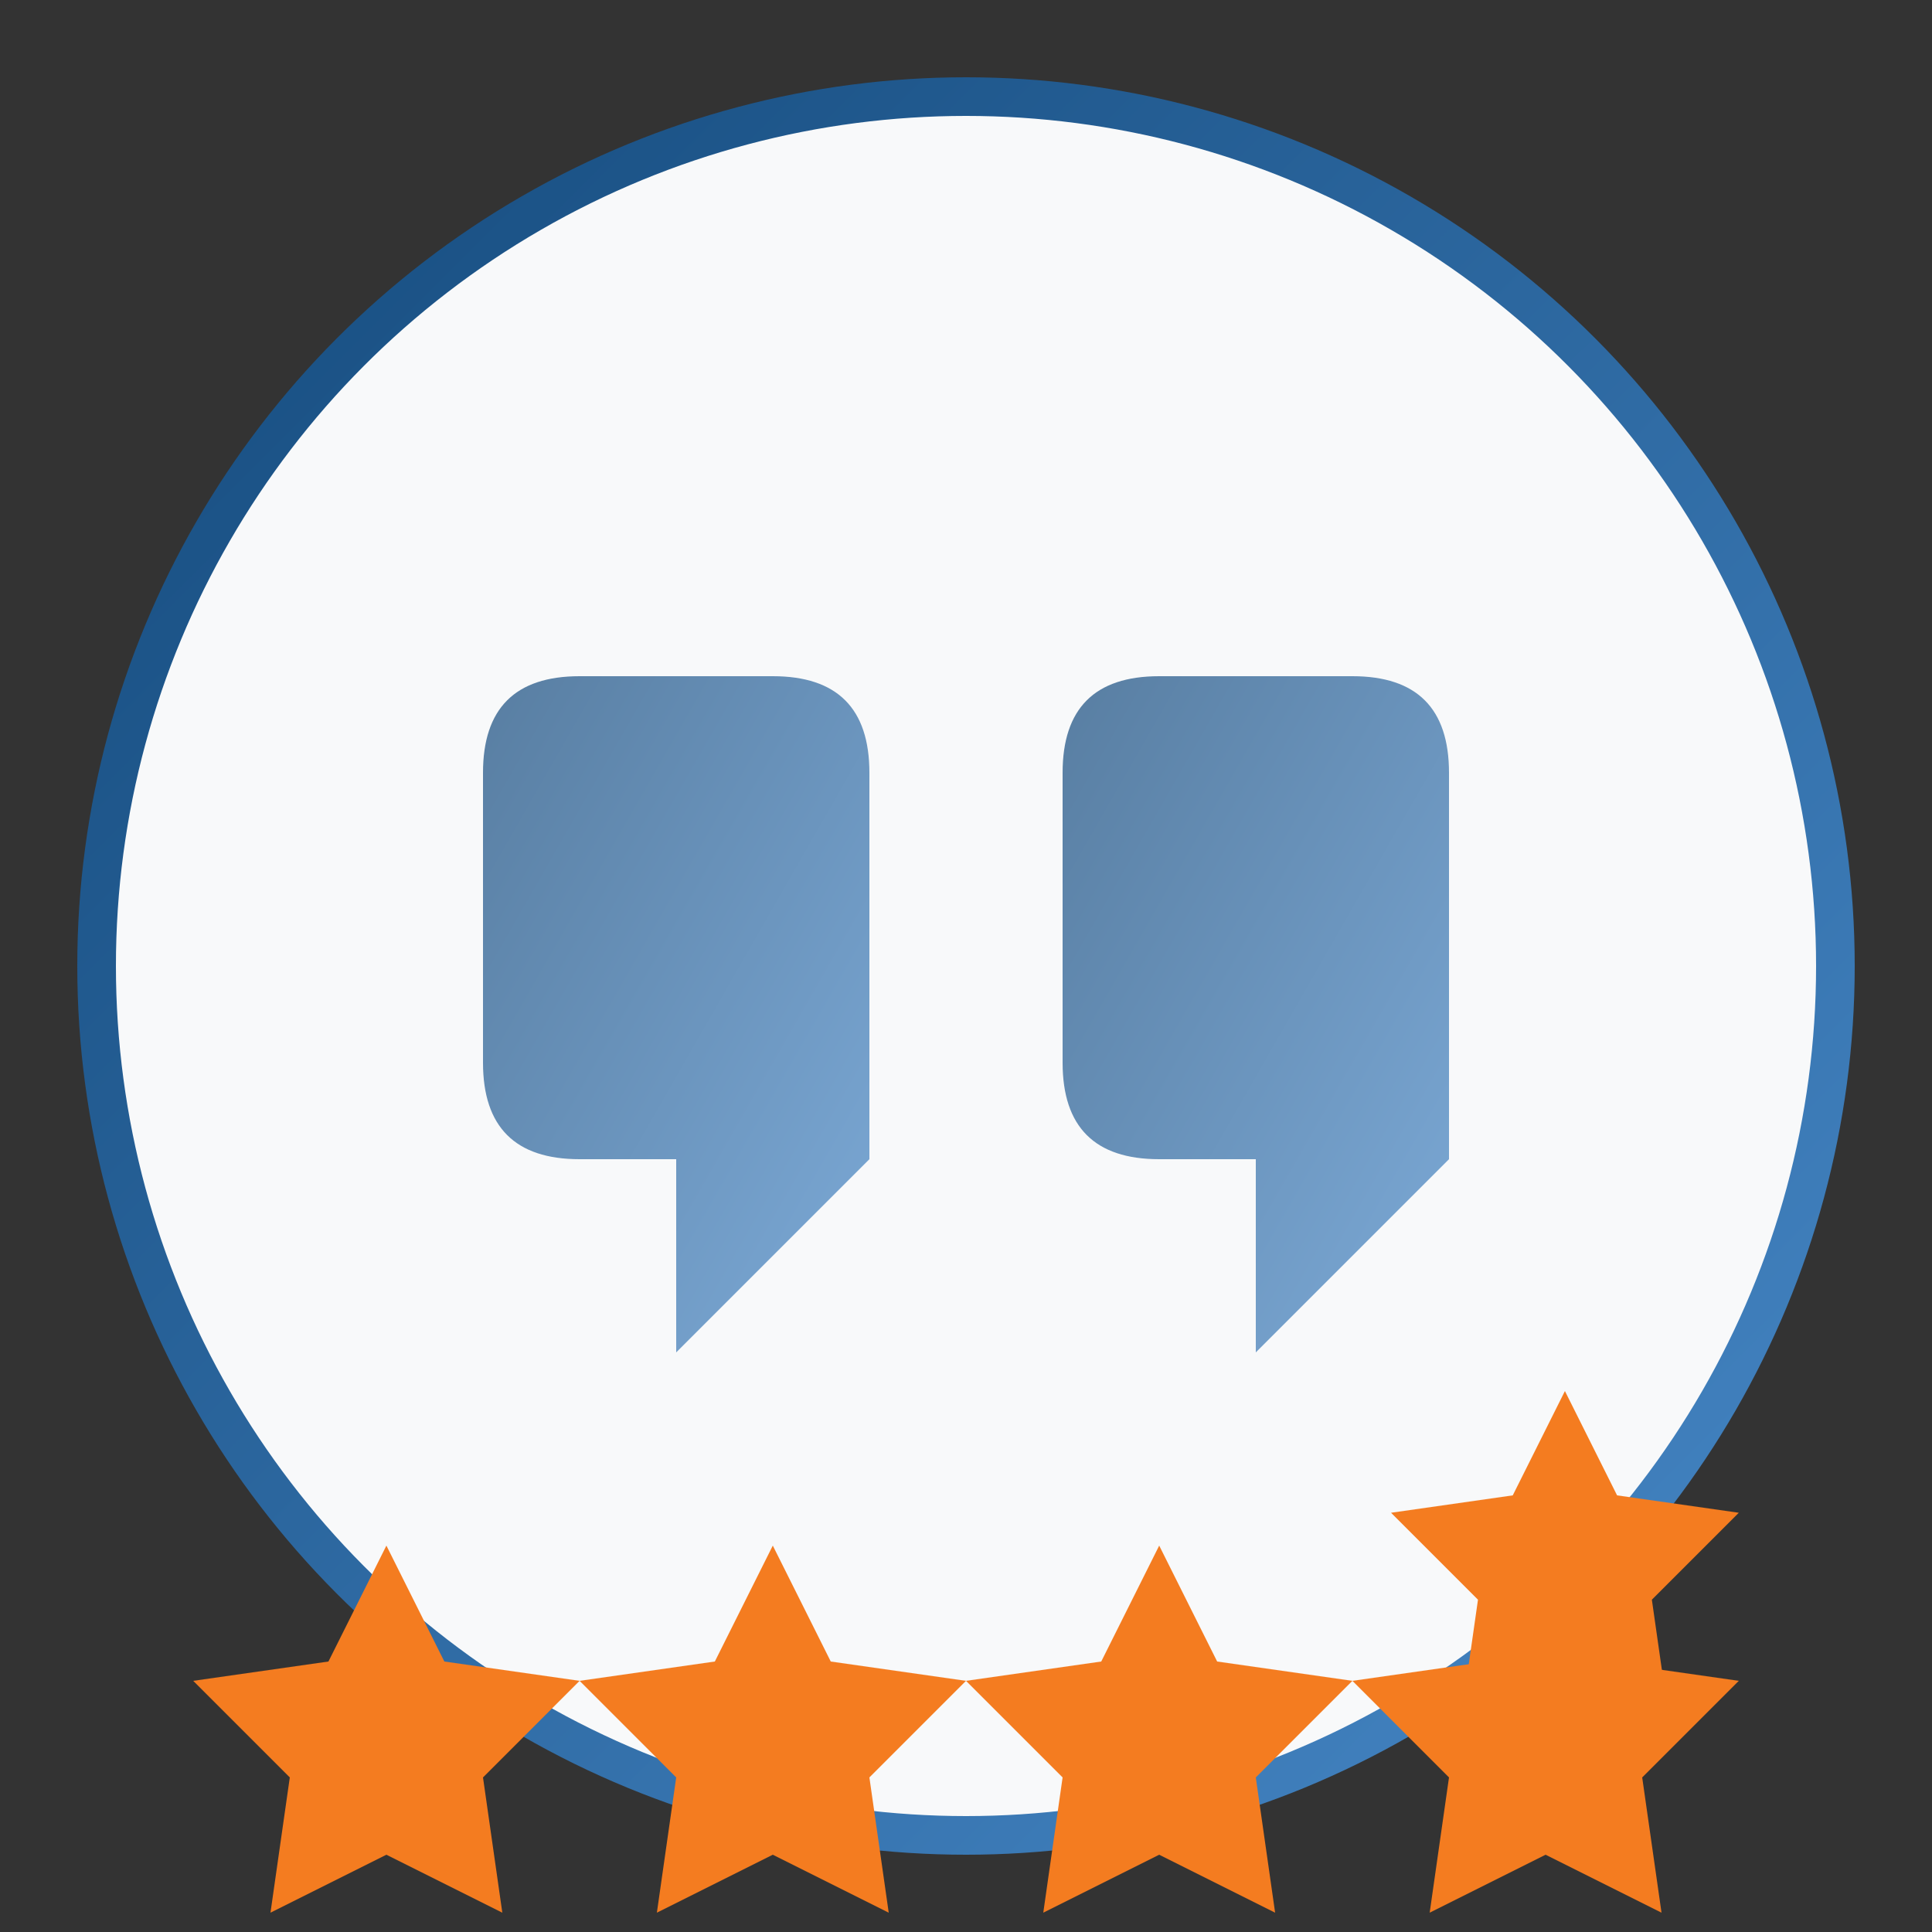 <svg xmlns="http://www.w3.org/2000/svg" width="100" height="100" viewBox="0 0 100 100">
  <rect x="0" y="0" width="100" height="100" fill="#333333" stroke="none"/>
  <defs>
    <linearGradient id="quoteGrad" x1="0%" y1="0%" x2="100%" y2="100%">
      <stop offset="0%" style="stop-color:#144a7c;stop-opacity:1" />
      <stop offset="100%" style="stop-color:#4788c7;stop-opacity:1" />
    </linearGradient>
  </defs>
  
  <!-- Circle background -->
  <circle cx="50" cy="50" r="45" fill="#f8f9fa" stroke="url(#quoteGrad)" stroke-width="2" />
  
  <!-- Quote marks -->
  <path d="M30,35 Q25,35 25,40 L25,55 Q25,60 30,60 L35,60 L35,70 L45,60 L45,40 Q45,35 40,35 Z" fill="url(#quoteGrad)" opacity="0.7" />
  <path d="M60,35 Q55,35 55,40 L55,55 Q55,60 60,60 L65,60 L65,70 L75,60 L75,40 Q75,35 70,35 Z" fill="url(#quoteGrad)" opacity="0.7" />
  
  <!-- Star rating -->
  <polygon points="20,80 23,86 30,87 25,92 26,99 20,96 14,99 15,92 10,87 17,86" fill="#f47c20" />
  <polygon points="40,80 43,86 50,87 45,92 46,99 40,96 34,99 35,92 30,87 37,86" fill="#f47c20" />
  <polygon points="60,80 63,86 70,87 65,92 66,99 60,96 54,99 55,92 50,87 57,86" fill="#f47c20" />
  <polygon points="80,80 83,86 90,87 85,92 86,99 80,96 74,99 75,92 70,87 77,86" fill="#f47c20" />
  <polygon points="100,80 103,86 110,87 105,92 106,99 100,96 94,99 95,92 90,87 97,86" fill="#f47c20" transform="scale(0.9) translate(-10, 0)" />
</svg>
